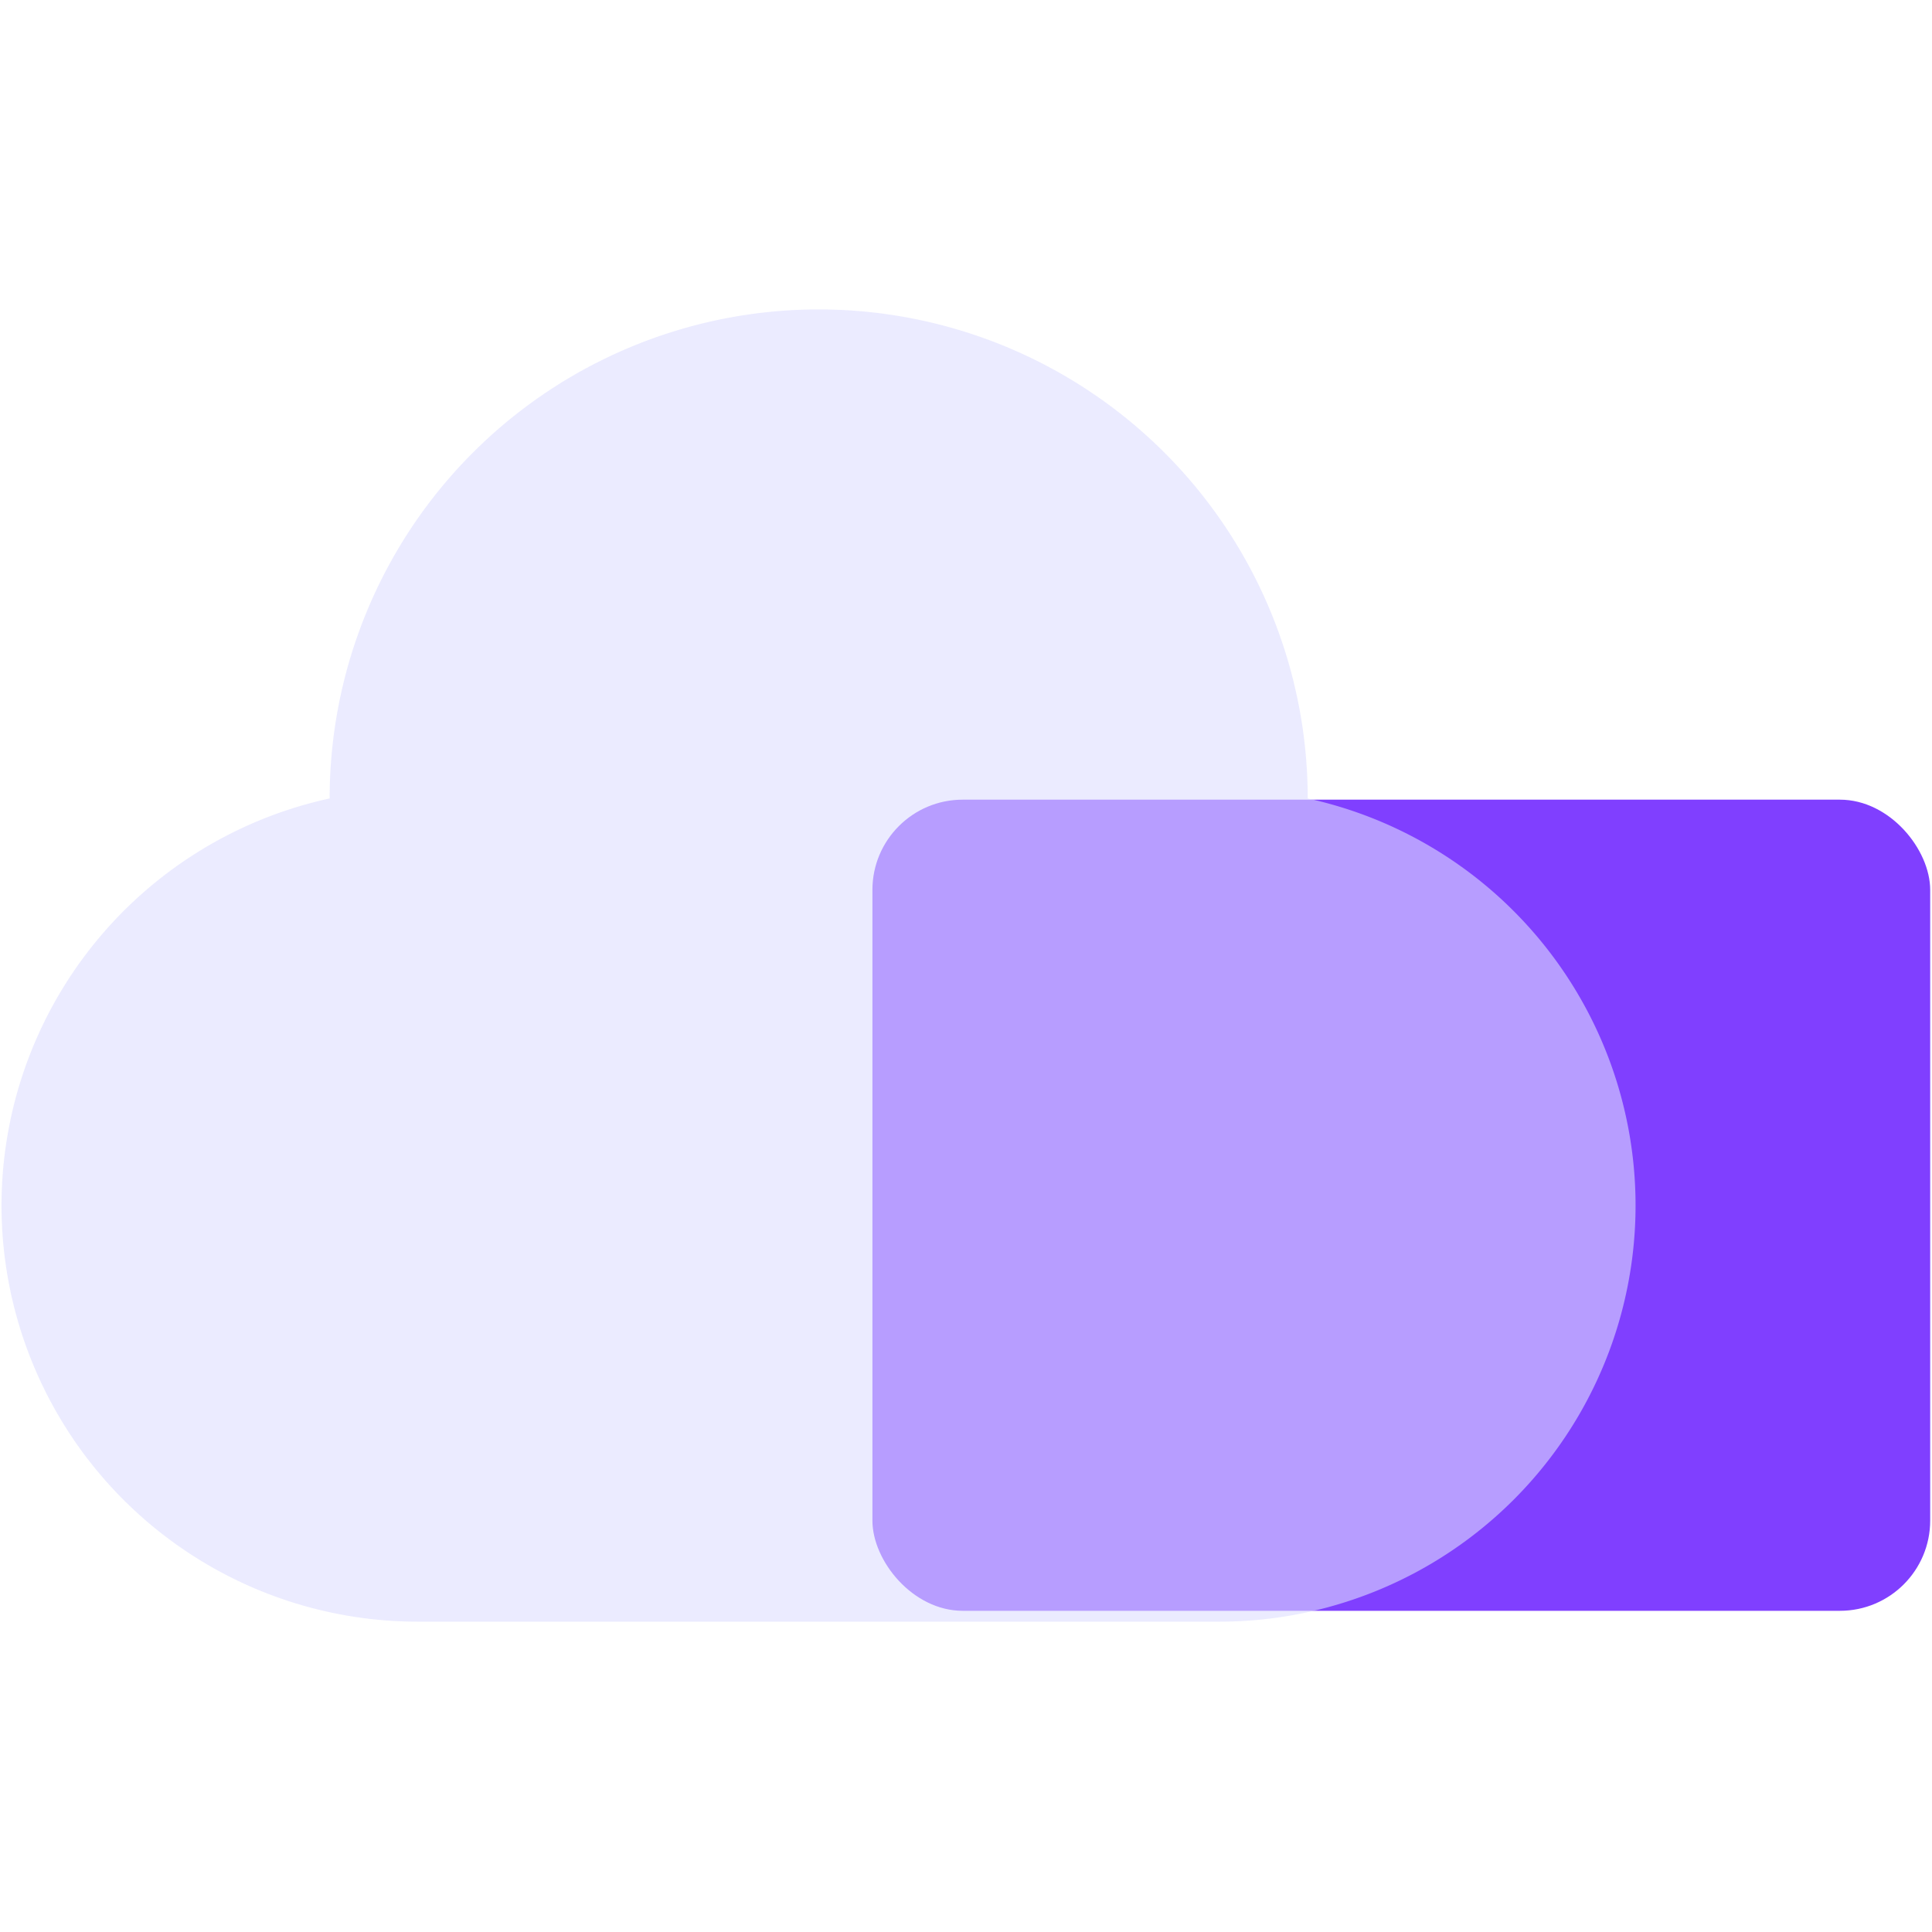 <svg id="图层_1" data-name="图层 1" xmlns="http://www.w3.org/2000/svg" viewBox="0 0 64 64"><defs><style>.cls-1{fill:#803fff;}.cls-2{fill:#dedeff;opacity:0.59;}</style></defs><title>数据管理</title><rect class="cls-1" x="28.9" y="26.49" width="35.04" height="26.87" rx="2.99"/><path class="cls-2" d="M43.32,26.45a16.2,16.2,0,0,0-32.4,0A13.81,13.81,0,0,0,.05,39.93h0a13.79,13.79,0,0,0,13.8,13.79H40.38a13.79,13.79,0,0,0,13.8-13.79h0A13.8,13.8,0,0,0,43.32,26.45Z"/></svg>